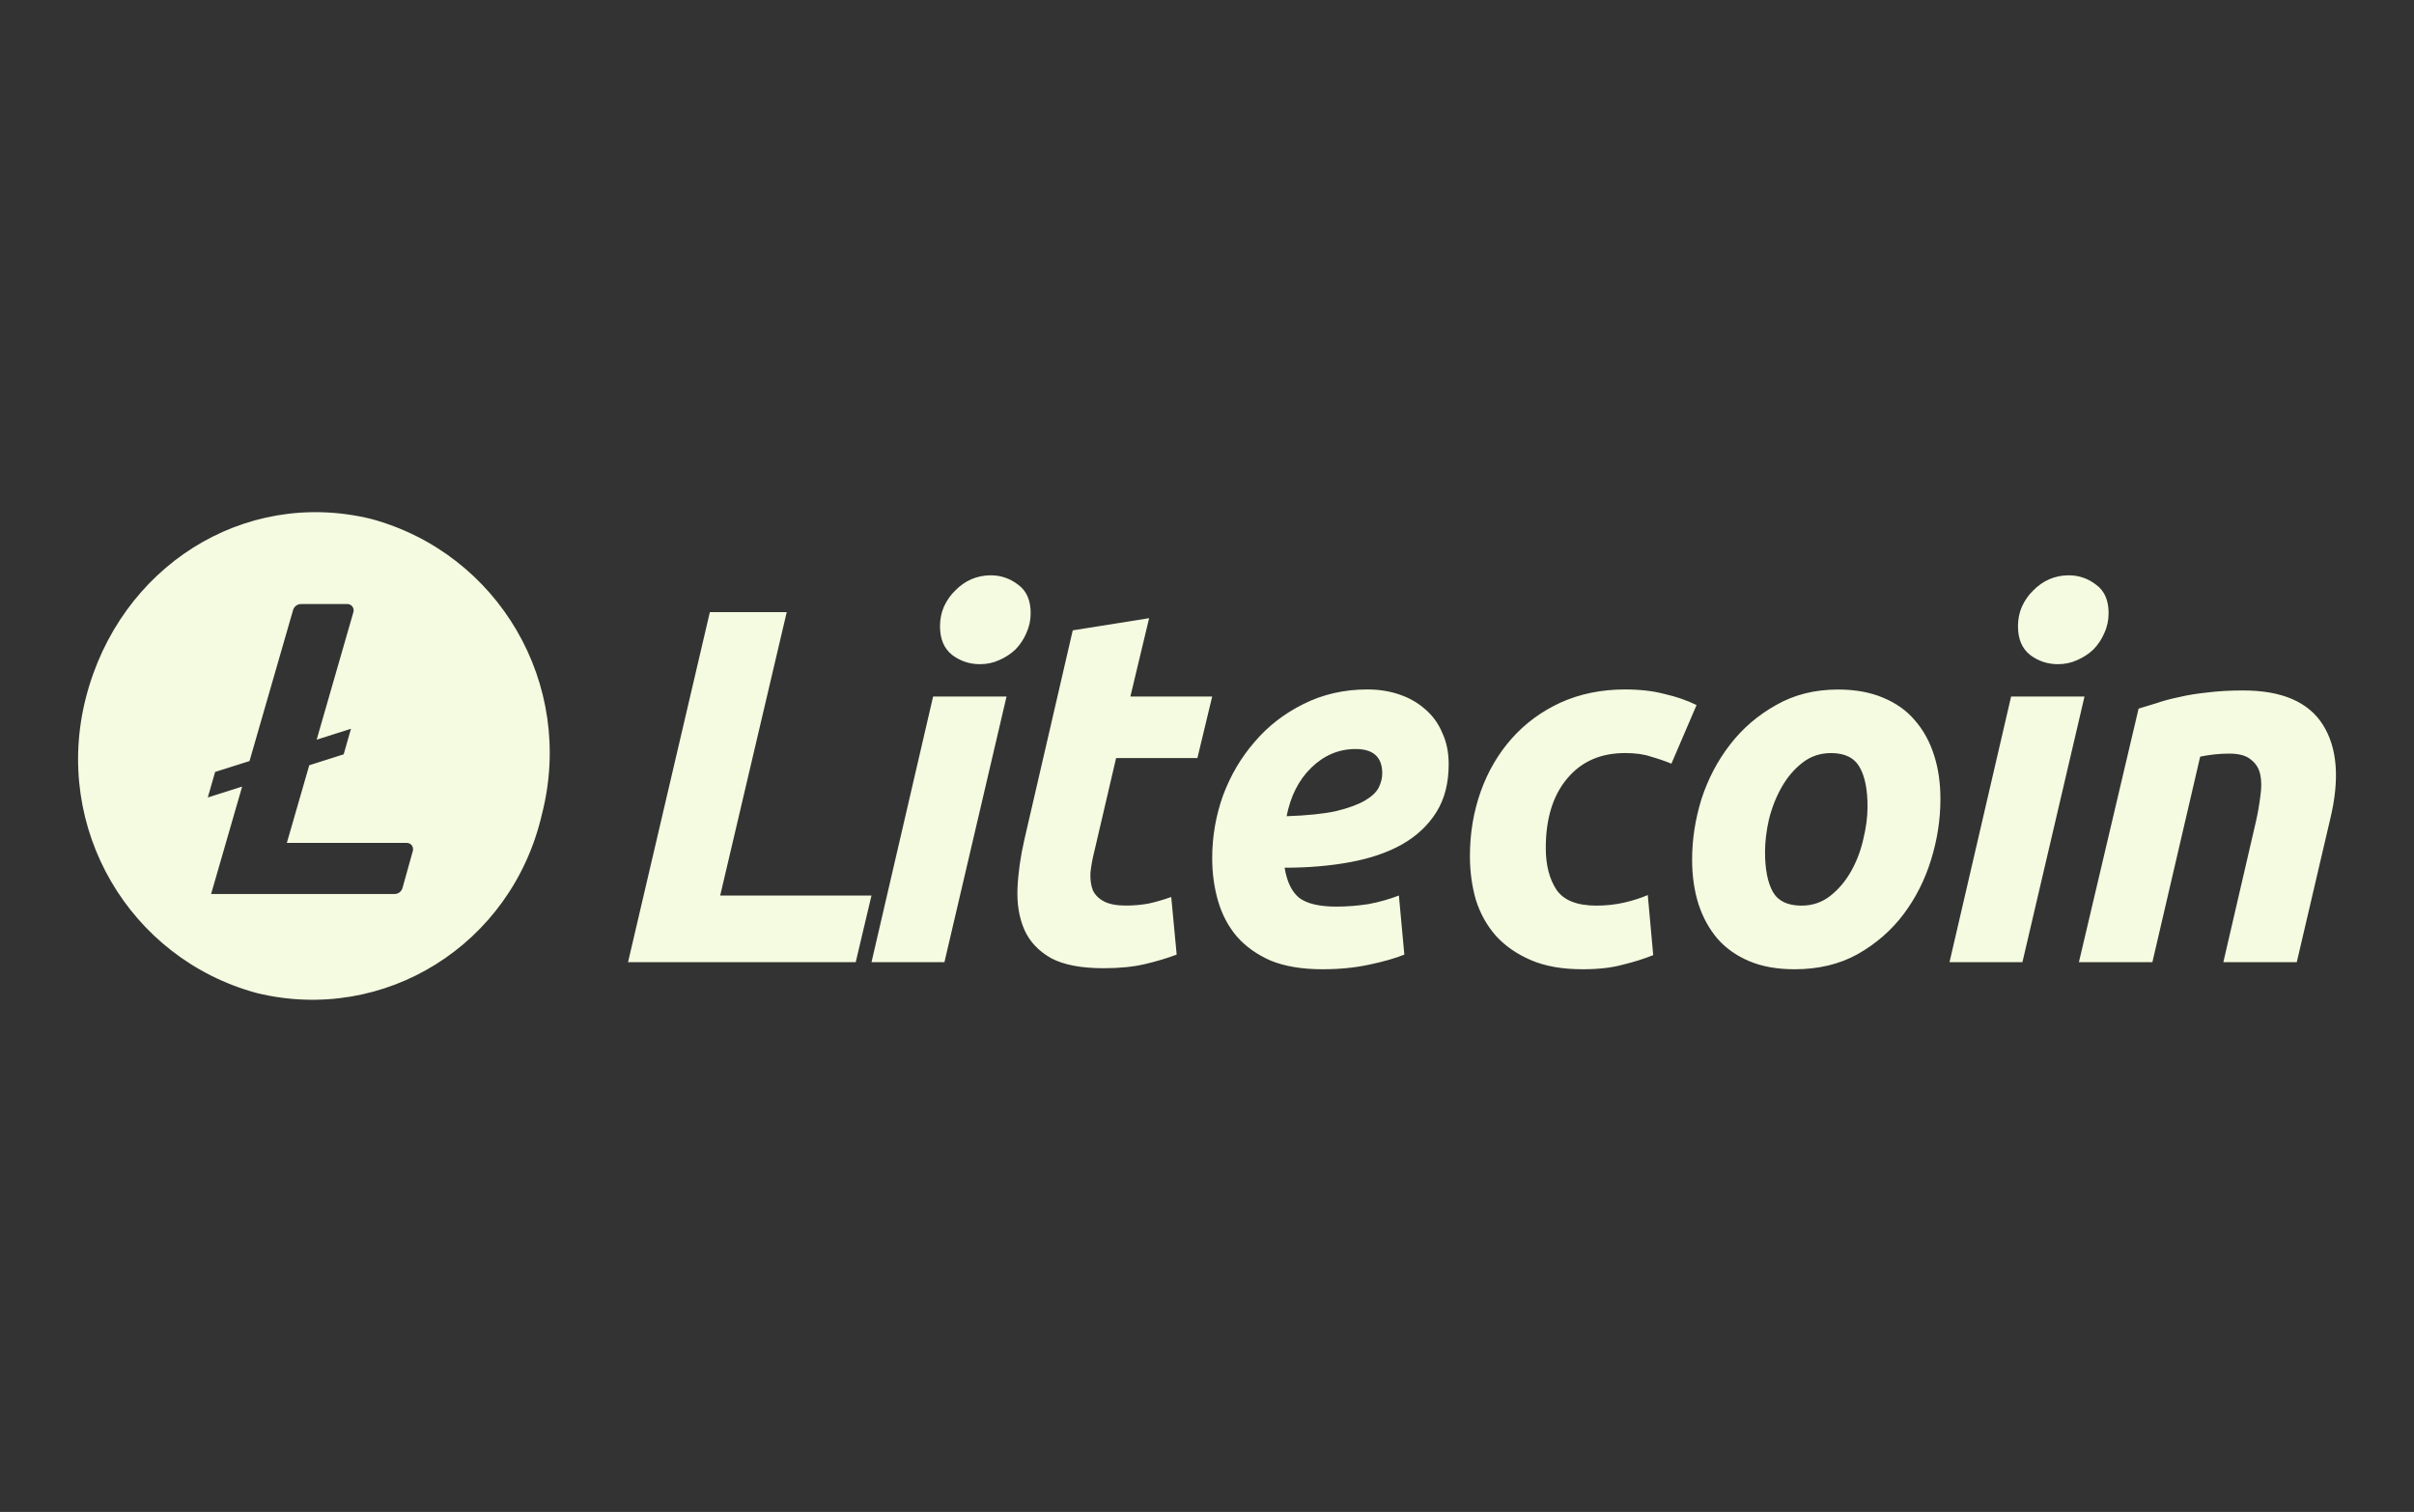 <svg width="91" height="57" viewBox="0 0 91 57" fill="none" xmlns="http://www.w3.org/2000/svg">
<rect x="0" y="0" width="91" height="57" fill="#333333" stroke="none"/>
<path d="M32.852 33.761L32.258 36.274H23.675L26.759 23.078H29.657L27.149 33.761H32.852ZM35.602 36.274H32.853L35.175 26.259H37.943L35.602 36.274ZM36.939 25.04C36.555 25.04 36.209 24.926 35.899 24.697C35.59 24.456 35.435 24.094 35.435 23.611C35.435 23.344 35.485 23.097 35.584 22.869C35.696 22.628 35.839 22.424 36.012 22.26C36.185 22.082 36.383 21.942 36.606 21.841C36.841 21.74 37.089 21.689 37.349 21.689C37.733 21.689 38.079 21.809 38.389 22.05C38.699 22.278 38.853 22.634 38.853 23.116C38.853 23.383 38.797 23.637 38.686 23.878C38.587 24.106 38.451 24.309 38.278 24.487C38.105 24.651 37.9 24.785 37.665 24.887C37.441 24.989 37.2 25.04 36.939 25.04ZM40.439 23.764L43.318 23.306L42.612 26.258H45.696L45.138 28.58H42.073L41.256 32.084C41.181 32.376 41.132 32.649 41.106 32.903C41.094 33.157 41.125 33.38 41.199 33.569C41.286 33.747 41.428 33.886 41.626 33.988C41.824 34.089 42.096 34.14 42.444 34.14C42.741 34.14 43.025 34.114 43.298 34.064C43.582 34.001 43.868 33.918 44.152 33.817L44.357 35.988C43.986 36.128 43.584 36.248 43.15 36.349C42.717 36.45 42.202 36.502 41.608 36.502C40.754 36.502 40.092 36.375 39.62 36.121C39.15 35.854 38.815 35.499 38.617 35.055C38.418 34.598 38.332 34.078 38.356 33.494C38.382 32.91 38.467 32.294 38.617 31.647L40.439 23.764ZM45.696 32.351C45.696 31.539 45.832 30.752 46.104 29.99C46.388 29.228 46.785 28.556 47.293 27.971C47.801 27.374 48.414 26.899 49.132 26.544C49.863 26.176 50.668 25.992 51.547 25.992C51.981 25.992 52.383 26.055 52.754 26.183C53.126 26.309 53.448 26.493 53.72 26.734C54.004 26.975 54.222 27.274 54.37 27.63C54.53 27.971 54.611 28.365 54.611 28.81C54.611 29.521 54.457 30.123 54.147 30.618C53.838 31.113 53.404 31.52 52.847 31.837C52.302 32.142 51.651 32.364 50.897 32.503C50.141 32.643 49.318 32.713 48.426 32.713C48.513 33.247 48.699 33.626 48.983 33.855C49.28 34.072 49.745 34.179 50.376 34.179C50.773 34.179 51.175 34.148 51.583 34.085C51.991 34.008 52.375 33.901 52.734 33.761L52.939 35.989C52.593 36.129 52.147 36.256 51.602 36.37C51.07 36.484 50.487 36.541 49.855 36.541C49.087 36.541 48.437 36.433 47.905 36.217C47.384 35.989 46.957 35.685 46.623 35.304C46.301 34.923 46.066 34.478 45.918 33.971C45.77 33.462 45.696 32.923 45.696 32.351ZM51.102 28.238C50.471 28.238 49.913 28.473 49.43 28.943C48.96 29.4 48.651 30.009 48.501 30.771C49.269 30.745 49.888 30.682 50.359 30.581C50.83 30.466 51.195 30.333 51.455 30.18C51.715 30.027 51.889 29.863 51.976 29.685C52.063 29.508 52.106 29.33 52.106 29.152C52.105 28.543 51.771 28.238 51.102 28.238ZM55.411 32.275C55.411 31.412 55.548 30.6 55.819 29.838C56.092 29.076 56.482 28.411 56.99 27.839C57.498 27.268 58.111 26.817 58.829 26.487C59.559 26.157 60.371 25.992 61.262 25.992C61.819 25.992 62.315 26.049 62.748 26.163C63.194 26.264 63.596 26.404 63.955 26.581L63.007 28.79C62.759 28.689 62.499 28.6 62.227 28.523C61.967 28.434 61.645 28.39 61.262 28.39C60.333 28.39 59.602 28.714 59.07 29.361C58.538 29.996 58.271 30.866 58.271 31.971C58.271 32.618 58.408 33.144 58.679 33.551C58.953 33.945 59.453 34.142 60.184 34.142C60.542 34.142 60.89 34.104 61.224 34.028C61.557 33.951 61.856 33.857 62.116 33.743L62.321 36.008C61.974 36.148 61.59 36.269 61.169 36.37C60.761 36.484 60.259 36.541 59.664 36.541C58.897 36.541 58.246 36.427 57.714 36.198C57.182 35.97 56.742 35.665 56.394 35.284C56.048 34.891 55.794 34.433 55.632 33.914C55.484 33.393 55.411 32.846 55.411 32.275ZM67.651 36.541C66.995 36.541 66.425 36.44 65.942 36.236C65.459 36.033 65.056 35.748 64.735 35.38C64.425 35.012 64.19 34.581 64.028 34.086C63.868 33.578 63.787 33.02 63.787 32.411C63.787 31.649 63.904 30.887 64.139 30.126C64.387 29.364 64.746 28.679 65.218 28.07C65.688 27.461 66.264 26.966 66.945 26.585C67.627 26.192 68.406 25.995 69.286 25.995C69.929 25.995 70.493 26.096 70.976 26.299C71.471 26.502 71.874 26.787 72.183 27.155C72.505 27.523 72.747 27.961 72.907 28.469C73.068 28.964 73.148 29.516 73.148 30.126C73.148 30.887 73.031 31.649 72.796 32.411C72.561 33.173 72.215 33.858 71.757 34.467C71.298 35.076 70.723 35.577 70.029 35.971C69.348 36.35 68.556 36.541 67.651 36.541ZM69.025 28.391C68.616 28.391 68.257 28.512 67.948 28.753C67.638 28.994 67.378 29.298 67.168 29.667C66.957 30.035 66.796 30.442 66.685 30.886C66.586 31.318 66.536 31.731 66.536 32.123C66.536 32.771 66.635 33.273 66.833 33.627C67.031 33.971 67.39 34.142 67.911 34.142C68.319 34.142 68.678 34.021 68.988 33.78C69.297 33.539 69.558 33.235 69.768 32.867C69.979 32.499 70.133 32.099 70.233 31.667C70.344 31.223 70.4 30.805 70.4 30.411C70.4 29.763 70.301 29.268 70.103 28.926C69.904 28.569 69.545 28.391 69.025 28.391ZM76.239 36.274H73.49L75.812 26.259H78.579L76.239 36.274ZM77.576 25.04C77.192 25.04 76.845 24.926 76.536 24.697C76.226 24.456 76.071 24.094 76.071 23.611C76.071 23.344 76.12 23.097 76.22 22.869C76.331 22.628 76.474 22.424 76.647 22.26C76.82 22.082 77.019 21.942 77.241 21.841C77.476 21.74 77.724 21.689 77.984 21.689C78.368 21.689 78.715 21.809 79.024 22.05C79.334 22.278 79.488 22.634 79.488 23.116C79.488 23.383 79.433 23.637 79.321 23.878C79.223 24.106 79.086 24.309 78.913 24.487C78.74 24.651 78.535 24.785 78.3 24.887C78.078 24.989 77.836 25.04 77.576 25.04ZM80.618 26.715L81.306 26.505C81.566 26.416 81.85 26.34 82.16 26.277C82.482 26.201 82.835 26.144 83.219 26.106C83.616 26.055 84.061 26.03 84.556 26.03C86.017 26.03 87.021 26.461 87.566 27.325C88.111 28.188 88.204 29.369 87.844 30.867L86.581 36.274H83.813L85.039 30.981C85.114 30.651 85.169 30.333 85.206 30.029C85.255 29.711 85.255 29.438 85.206 29.21C85.157 28.969 85.039 28.779 84.853 28.639C84.68 28.486 84.407 28.411 84.036 28.411C83.677 28.411 83.311 28.448 82.94 28.525L81.138 36.274H78.368L80.618 26.715ZM13.982 19.561C9.179 18.395 4.503 21.375 3.239 26.298C1.975 31.221 4.882 36.143 9.685 37.439C14.488 38.605 19.29 35.625 20.428 30.702C21.692 25.78 18.785 20.857 13.982 19.561ZM15.174 33.473C15.136 33.609 15.015 33.704 14.876 33.704H7.958L9.128 29.654L7.833 30.065L8.11 29.102L9.406 28.692L11.047 23.003C11.085 22.867 11.207 22.773 11.344 22.773H13.094C13.116 22.773 13.139 22.775 13.162 22.782C13.286 22.818 13.358 22.95 13.322 23.077L11.937 27.886L13.231 27.475L12.955 28.438L11.658 28.85L10.813 31.777H15.338C15.36 31.777 15.381 31.78 15.403 31.787C15.527 31.823 15.597 31.955 15.562 32.081L15.174 33.473Z" fill="#F4FBE0"/>
</svg>
